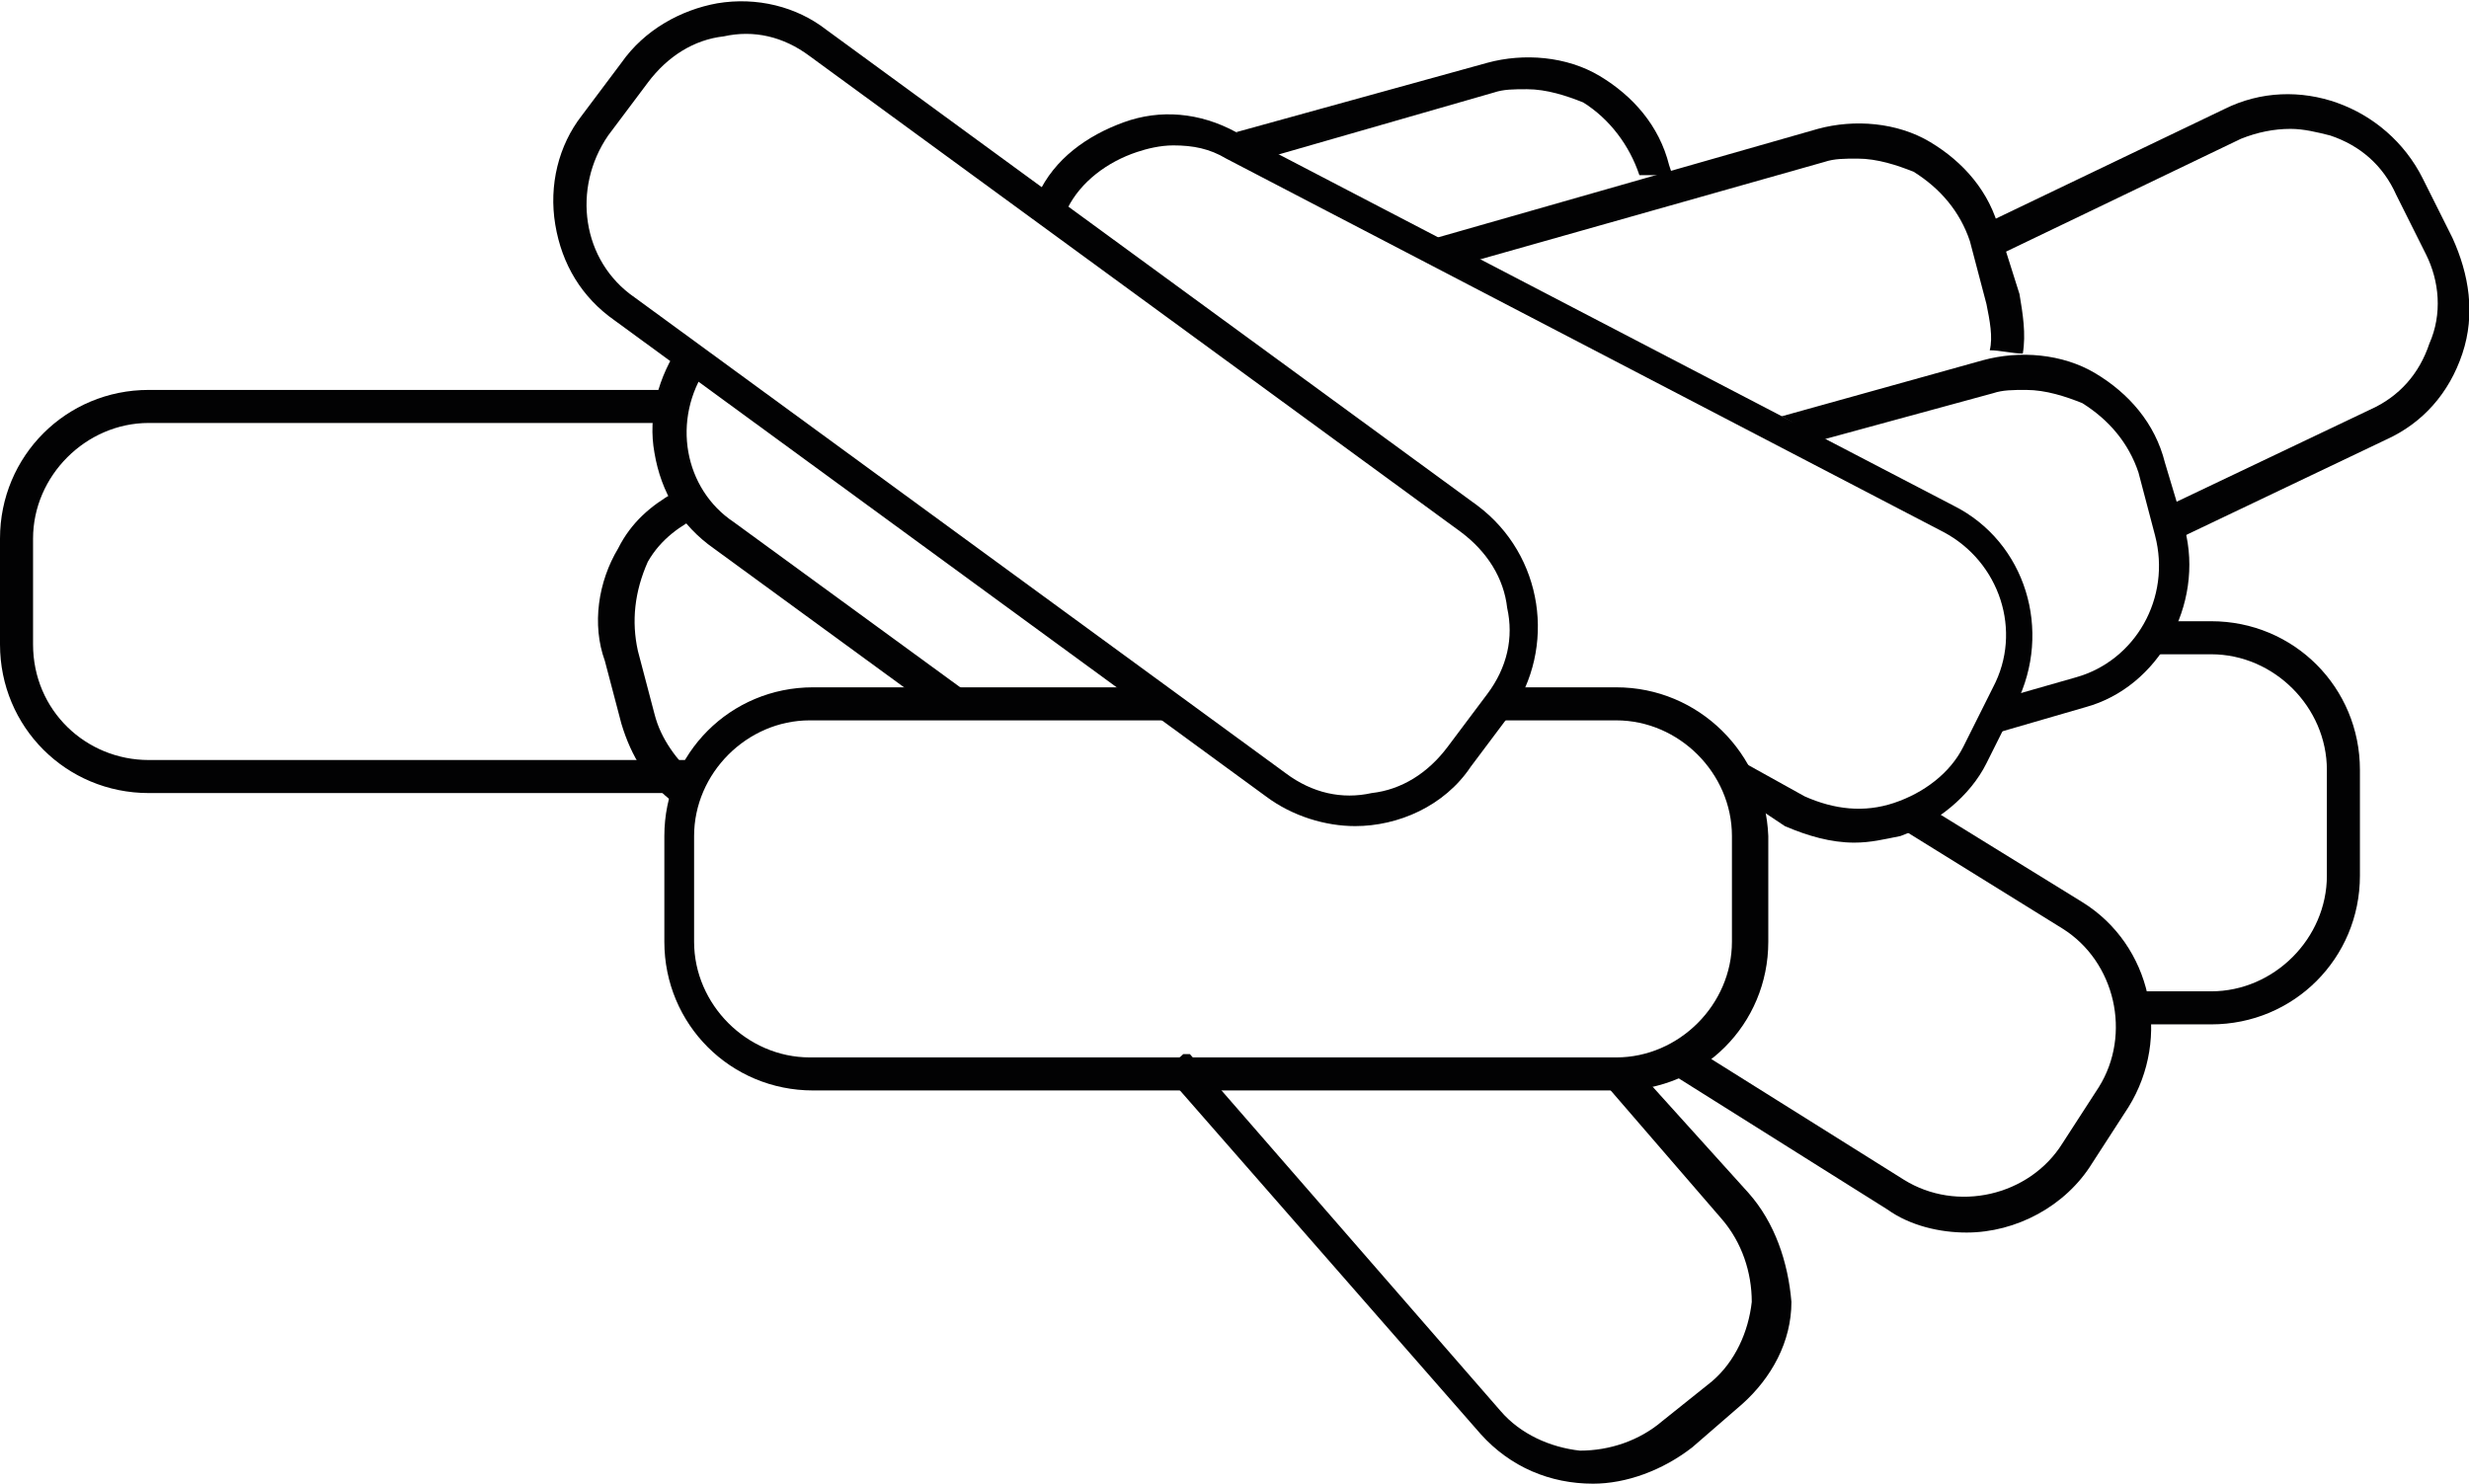 <?xml version="1.0" encoding="utf-8"?>
<!-- Generator: Adobe Illustrator 23.0.2, SVG Export Plug-In . SVG Version: 6.00 Build 0)  -->
<svg version="1.1" id="Calque_1" xmlns="http://www.w3.org/2000/svg" xmlns:xlink="http://www.w3.org/1999/xlink" x="0px" y="0px"
	 viewBox="0 0 74.7 44.9" style="enable-background:new 0 0 74.7 44.9;" xml:space="preserve">
<style type="text/css">
	.st0{fill:#020203;}
</style>
<g>
	<path class="st0" d="M41,25c-0.9,0-1.9-0.3-2.7-0.9L18.6,9.7C17.6,9,17,8,16.8,6.8c-0.2-1.2,0.1-2.4,0.8-3.3l1.2-1.6
		c0.7-1,1.8-1.6,2.9-1.8c1.2-0.2,2.4,0.1,3.3,0.8l19.7,14.4c2,1.5,2.4,4.3,1,6.3l-1.2,1.6C43.7,24.4,42.3,25,41,25z M38.9,23.4
		c0.8,0.6,1.7,0.8,2.6,0.6c0.9-0.1,1.7-0.6,2.3-1.4L45,21c0.6-0.8,0.8-1.7,0.6-2.6c-0.1-0.9-0.6-1.7-1.4-2.3L24.5,1.7
		c-0.8-0.6-1.7-0.8-2.6-0.6c-0.9,0.1-1.7,0.6-2.3,1.4l-1.2,1.6c-1.1,1.6-0.8,3.8,0.8,4.9L38.9,23.4z"/>
	<path class="st0" d="M21.4,11.1c-0.3-0.2-0.5-0.4-0.8-0.7l0,0c-0.7,1-1,2.2-0.8,3.3c0.2,1.2,0.8,2.2,1.8,2.9l6.3,4.6
		c0.6,0,1.1,0,1.7,0l-7.4-5.4C20.7,14.8,20.3,12.7,21.4,11.1z"/>
	<path class="st0" d="M19.8,21.6l-0.5-1.9c-0.2-0.9-0.1-1.8,0.3-2.7c0.4-0.7,1-1.1,1.6-1.4c-0.3-0.2-0.5-0.5-0.8-0.7
		c-0.7,0.4-1.3,0.9-1.7,1.7c-0.6,1-0.8,2.3-0.4,3.4l0.5,1.9c0.3,1,0.8,1.8,1.6,2.4c0,0,0,0,0,0c0.1-0.1,0.2-0.2,0.3-0.3
		c0.1-0.2,0.1,0,0.1-0.2c0-0.1,0.1-0.2,0.2-0.3C20.5,23,20,22.4,19.8,21.6z"/>
	<path class="st0" d="M59.1,15.3L37.4,4c-1.1-0.6-2.3-0.7-3.4-0.3s-2.1,1.1-2.6,2.2l-0.1,0.2c0.3,0.1,0.6,0.2,0.9,0.4l0.1-0.2
		c0.4-0.8,1.2-1.4,2.1-1.7c0.3-0.1,0.7-0.2,1.1-0.2c0.6,0,1.1,0.1,1.6,0.4l21.7,11.3c1.7,0.9,2.4,3,1.5,4.7l-0.9,1.8
		c-0.4,0.8-1.2,1.4-2.1,1.7c-0.9,0.3-1.8,0.2-2.7-0.2l-1.8-1v1.1L54,25c0.7,0.3,1.4,0.5,2.1,0.5c0.5,0,0.9-0.1,1.4-0.2
		c1.1-0.4,2.1-1.2,2.6-2.2l0.9-1.8C62.1,19.1,61.3,16.4,59.1,15.3z"/>
	<path class="st0" d="M52.9,36.1L49.2,32c-0.2,0.2-0.4,0.4-0.7,0.4c0,0,0,0-0.1,0c0,0-0.1,0.1-0.1,0.1l3.8,4.4
		c0.6,0.7,0.9,1.6,0.9,2.5c-0.1,0.9-0.5,1.8-1.2,2.4L50.3,43c-0.7,0.6-1.6,0.9-2.5,0.9c-0.9-0.1-1.8-0.5-2.4-1.2l-9.4-10.8
		c0,0-0.1,0-0.1,0c-0.1,0-0.1,0-0.1,0c-0.2,0.2-0.4,0.3-0.7,0.3c-0.1,0-0.1,0-0.1,0l9.8,11.2c0.9,1,2.1,1.5,3.4,1.5
		c1,0,2.1-0.4,3-1.1l1.5-1.3c0.9-0.8,1.5-1.9,1.5-3.1C54.1,38.2,53.7,37,52.9,36.1z"/>
	<path class="st0" d="M63,27.3l-4.7-2.9c-0.1,0.3-0.4,0.6-0.9,0.6l5,3.1c1.6,1,2.1,3.2,1.1,4.8l-1.1,1.7c-1,1.6-3.2,2.1-4.8,1.1
		l-6.7-4.2c-0.1,0.3-0.4,0.6-0.8,0.7l7,4.4c0.7,0.5,1.6,0.7,2.4,0.7c1.5,0,3-0.8,3.8-2.1l1.1-1.7C65.7,31.4,65.1,28.6,63,27.3z"/>
	<path class="st0" d="M66.1,16L65.5,14c-0.3-1.2-1.1-2.1-2.1-2.7c-1-0.6-2.3-0.7-3.4-0.4l-6.1,1.7c0.4,0.2,0.7,0.4,0.9,0.8l5.5-1.5
		c0.3-0.1,0.6-0.1,1-0.1c0.6,0,1.2,0.2,1.7,0.4c0.8,0.5,1.4,1.2,1.7,2.1l0.5,1.9c0.5,1.9-0.6,3.8-2.4,4.3l-2.1,0.6
		c0.1,0.5-0.1,1.1-0.7,1.2c0,0,0,0,0,0l3.1-0.9C65.3,20.8,66.7,18.3,66.1,16z"/>
	<path class="st0" d="M55.2,4.9c0.3-0.1,0.6-0.1,1-0.1c0.6,0,1.2,0.2,1.7,0.4c0.8,0.5,1.4,1.2,1.7,2.1l0.5,1.9
		c0.1,0.5,0.2,1,0.1,1.4c0.3,0,0.7,0.1,1,0.1c0.1-0.6,0-1.2-0.1-1.8L60.5,7c-0.3-1.2-1.1-2.1-2.1-2.7c-1-0.6-2.3-0.7-3.4-0.4
		L43.1,7.3c0.5,0,1,0.2,1.5,0.6L55.2,4.9z"/>
	<path class="st0" d="M49.6,5.3c0.3,0,0.5,0,0.8,0c0.1,0,0.2,0,0.2,0L50.5,5c-0.3-1.2-1.1-2.1-2.1-2.7c-1-0.6-2.3-0.7-3.4-0.4
		L37.4,4c0.3,0.2,0.5,0.5,0.5,0.9l7.3-2.1c0.3-0.1,0.6-0.1,1-0.1c0.6,0,1.2,0.2,1.7,0.4C48.7,3.6,49.3,4.4,49.6,5.3z"/>
	<path class="st0" d="M74.2,7.2l-0.9-1.8c-1.1-2.2-3.8-3.2-6-2.1L60,6.8c0.2,0.3,0.3,0.7,0.1,1.1l7.7-3.7c0.5-0.2,1-0.3,1.5-0.3
		c0.4,0,0.8,0.1,1.2,0.2c0.9,0.3,1.6,0.9,2,1.8l0.9,1.8c0.4,0.8,0.5,1.8,0.1,2.7c-0.3,0.9-0.9,1.6-1.8,2l-6.3,3
		c0.3,0.2,0.3,0.6,0.3,1l6.5-3.1c1.1-0.5,1.9-1.4,2.3-2.6S74.7,8.3,74.2,7.2z"/>
	<path class="st0" d="M48.9,20.8h-3.5c0,0.2,0,0.4-0.1,0.6c-0.1,0.1-0.1,0.3-0.2,0.4h3.8c1.9,0,3.5,1.6,3.5,3.5v3.2
		c0,1.9-1.6,3.5-3.5,3.5H24.5c-1.9,0-3.5-1.6-3.5-3.5v-3.2c0-1.9,1.6-3.5,3.5-3.5h11l-0.7-0.4c-0.3-0.2-0.5-0.4-0.5-0.6h-9.7
		c-2.5,0-4.5,2-4.5,4.5v3.2c0,2.5,2,4.5,4.5,4.5h24.4c2.5,0,4.5-2,4.5-4.5v-3.2C53.4,22.8,51.4,20.8,48.9,20.8z"/>
	<path class="st0" d="M66.9,18.8h-1.6c0,0.4-0.1,0.8-0.5,1h2.1c1.9,0,3.5,1.6,3.5,3.5v3.2c0,1.9-1.6,3.5-3.5,3.5h-2.2
		c0.1,0.3,0.1,0.7-0.1,1h2.3c2.5,0,4.5-2,4.5-4.5v-3.2C71.4,20.8,69.4,18.8,66.9,18.8z"/>
	<path class="st0" d="M4.5,23C2.6,23,1,21.5,1,19.5v-3.2c0-1.9,1.6-3.5,3.5-3.5h15.9c0,0,0,0,0,0v-0.3c0-0.2,0-0.4,0-0.7H4.5
		c-2.5,0-4.5,2-4.5,4.5v3.2C0,22,2,24,4.5,24h16.1c0-0.4,0.3-0.8,0.7-0.9c0,0,0,0,0-0.1H4.5z"/>
</g>
</svg>
